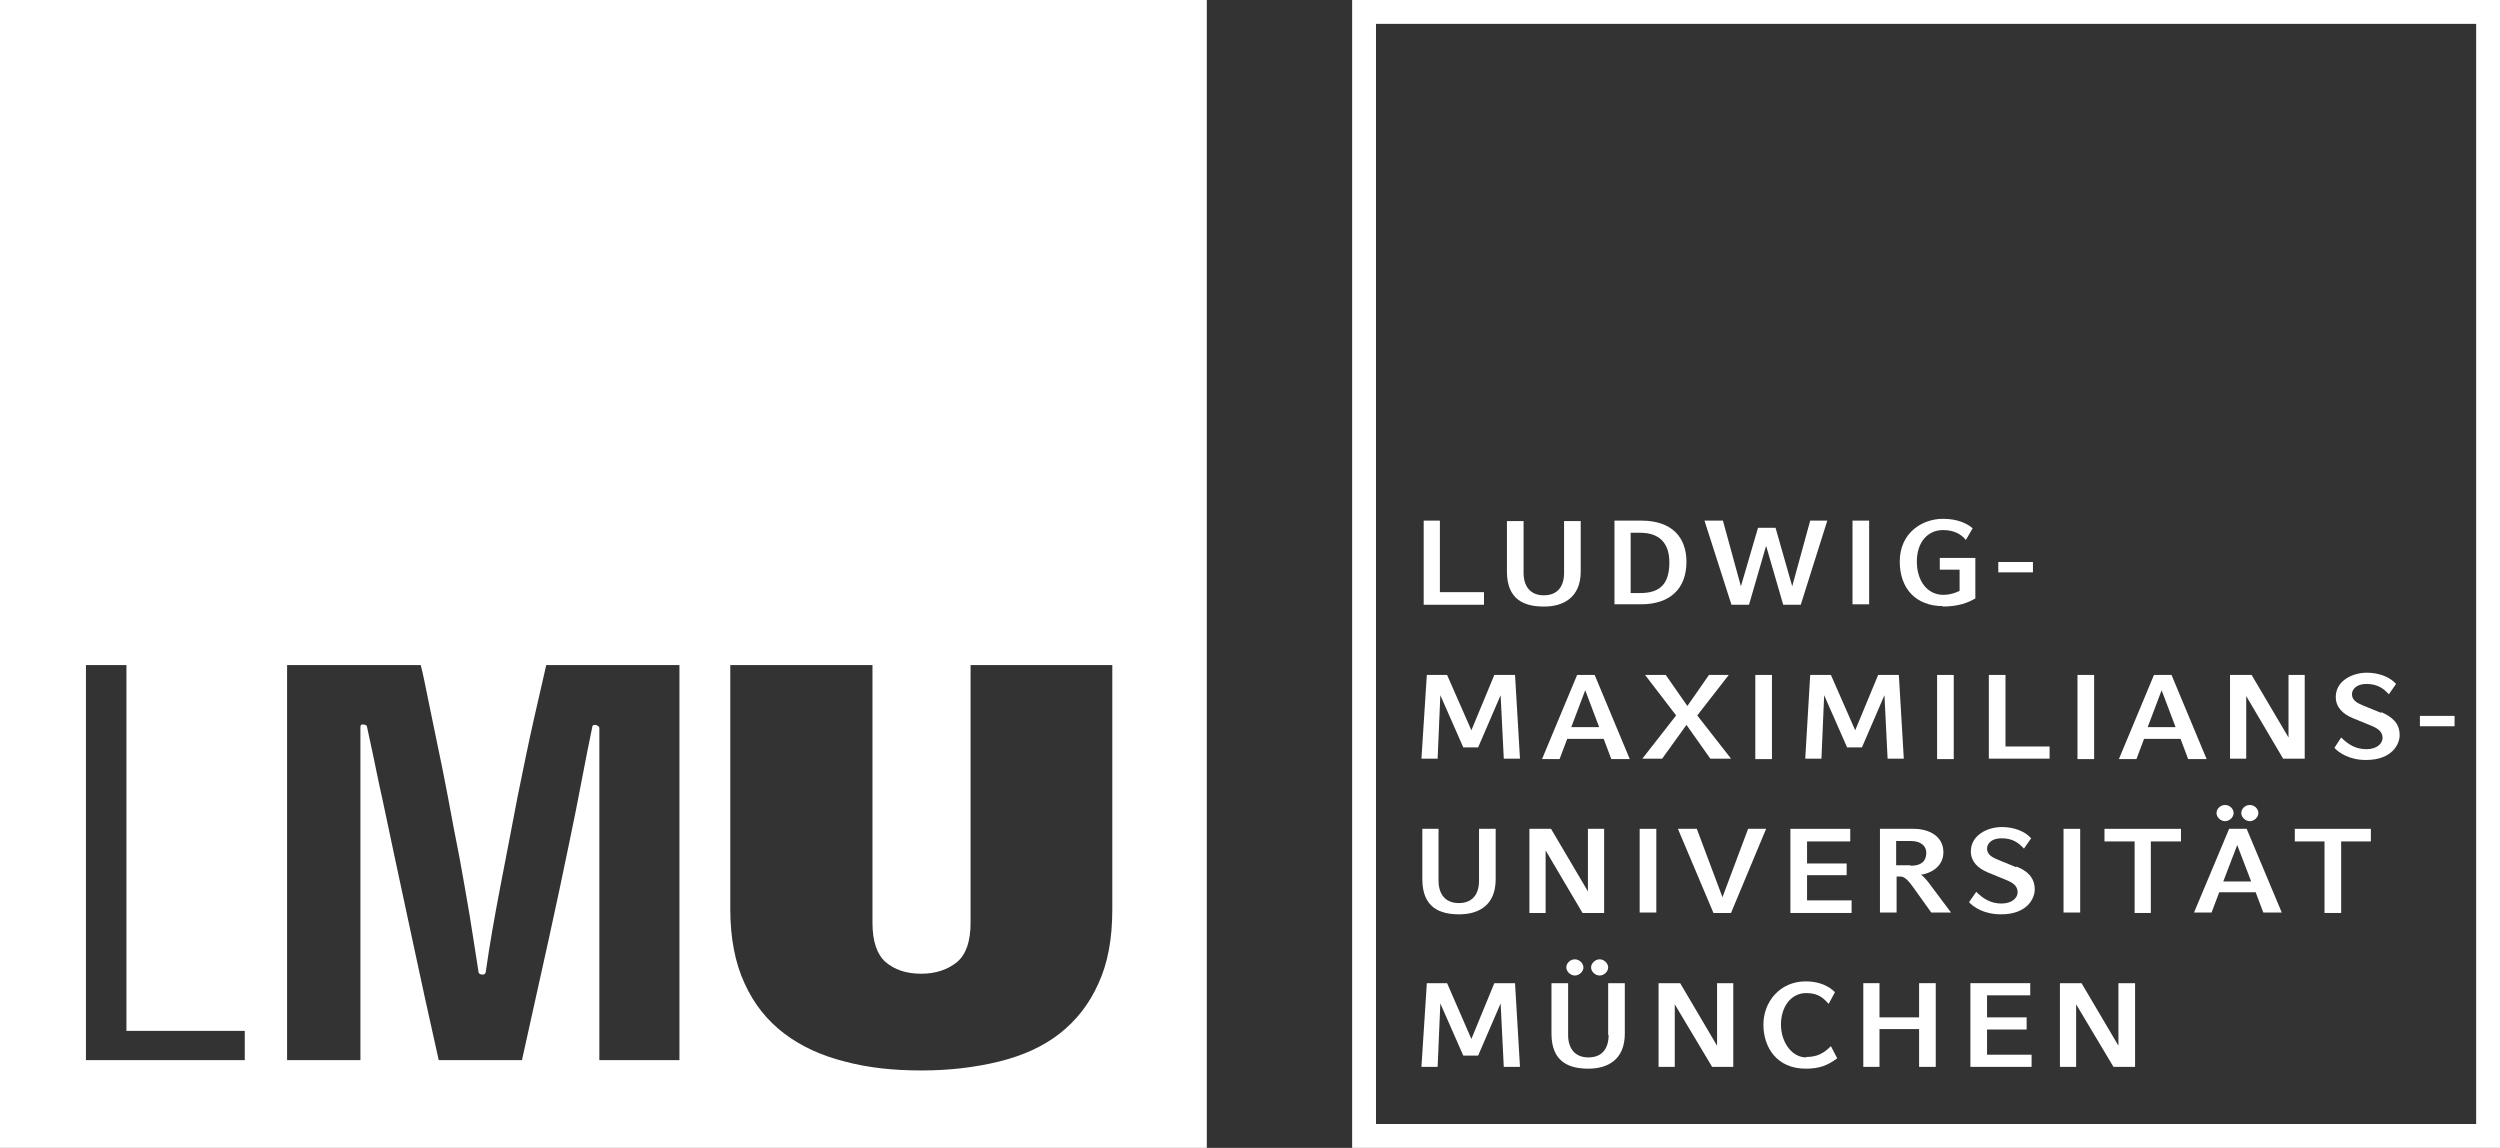 <?xml version="1.0" encoding="UTF-8"?>
<svg id="Layer_1" data-name="Layer 1" xmlns="http://www.w3.org/2000/svg" viewBox="0 0 55.56 25.51">
  <rect x="0" y="0" width="55.56" height="25.51" fill="#333333" stroke="none"/>
  <polygon points="5.44 23.06 2.81 23.06 2.81 14.93 1.91 14.93 1.91 23.7 5.44 23.7 5.44 23.06" style="fill: none;"/>
  <path d="M8,16.32s.02-.07.05-.07c.06,0,.1.02.1.07.09.41.18.84.27,1.28.09.44.2.94.31,1.5.12.56.26,1.21.42,1.96.16.74.35,1.62.58,2.64h1.85c.23-1.04.43-1.94.6-2.71.17-.77.31-1.44.43-2.01.12-.57.22-1.08.3-1.5.08-.43.16-.81.23-1.16,0-.04.02-.06.06-.06.06,0,.1.02.1.06v7.39h1.78v-8.77h-2.96c-.06.26-.16.65-.27,1.18-.12.53-.24,1.11-.37,1.75-.13.64-.25,1.3-.38,1.98-.13.68-.23,1.3-.31,1.87,0,.06-.02.09-.07.09-.06,0-.1-.03-.1-.09-.06-.38-.12-.78-.19-1.21-.07-.43-.14-.86-.23-1.31-.08-.45-.16-.88-.25-1.31-.08-.43-.16-.83-.24-1.2-.08-.38-.15-.71-.21-1.02-.06-.3-.12-.55-.16-.74h-2.97v8.77h1.63v-7.39Z" style="fill: none;"/>
  <path d="M17.4,23.12c.37.29.82.49,1.34.62.52.13,1.09.19,1.71.19s1.21-.06,1.73-.19c.52-.13.97-.34,1.34-.62.37-.29.66-.65.86-1.11.21-.45.31-1,.31-1.65v-5.43h-3.15v5.73c0,.41-.1.7-.3.87-.2.17-.47.26-.79.26s-.59-.09-.79-.26c-.2-.17-.29-.46-.29-.87v-5.73h-3.16v5.43c0,.65.1,1.2.31,1.65.21.45.5.82.88,1.11Z" style="fill: none;"/>
  <path d="M0,25.51h26.82V0H0v25.51ZM16.22,14.78h3.17v5.73c0,.41.1.7.29.87.2.17.46.26.79.26s.59-.09.8-.26c.2-.17.3-.46.3-.87v-5.73h3.15v5.43c0,.65-.1,1.2-.31,1.65-.2.45-.49.82-.86,1.11-.37.29-.82.49-1.34.62-.53.13-1.1.2-1.73.2s-1.19-.06-1.71-.2c-.52-.13-.97-.34-1.34-.62-.38-.29-.67-.65-.88-1.11-.21-.45-.32-1.01-.32-1.65v-5.43ZM6.38,14.78h2.97c.05.19.1.44.16.74.06.3.13.64.21,1.02.08.37.16.78.24,1.2.08.43.16.87.25,1.31.08.45.16.88.23,1.31.07.43.13.83.19,1.21,0,.06.03.09.1.09.04,0,.07-.03.07-.09.08-.57.19-1.19.32-1.87.13-.68.26-1.34.38-1.98.13-.64.25-1.23.37-1.76.12-.53.21-.92.27-1.18h2.96v8.78h-1.78v-7.39s-.03-.06-.1-.06c-.04,0-.06.02-.06.06-.07.35-.15.73-.23,1.16-.08.43-.18.93-.3,1.5-.12.58-.26,1.25-.43,2.02-.17.77-.37,1.67-.6,2.71h-1.85c-.23-1.02-.42-1.9-.58-2.65-.16-.74-.3-1.4-.42-1.96-.12-.56-.22-1.06-.32-1.5-.09-.44-.18-.87-.27-1.28,0-.04-.03-.07-.1-.07-.04,0-.05.02-.05.07v7.39h-1.63v-8.78ZM1.91,14.78h.9v8.13h2.63v.65H1.91v-8.78Z" style="fill: #fff;"/>
  <g>
    <polygon points="35.65 20.29 35.65 18.42 35.29 18.42 35.29 19.81 34.47 18.42 33.99 18.42 33.99 20.29 34.35 20.29 34.35 18.9 35.17 20.29 35.65 20.29" style="fill: #fff;"/>
    <polygon points="32.98 13.16 32 13.16 32 11.57 31.64 11.57 31.64 13.44 32.98 13.44 32.98 13.16" style="fill: #fff;"/>
    <path d="M34.32,13.48c.41,0,.81-.19.81-.78v-1.12h-.37v1.15c0,.31-.15.5-.45.5s-.45-.2-.45-.5v-1.15h-.37v1.12c0,.64.4.78.82.78Z" style="fill: #fff;"/>
    <path d="M35,21.32c-.11,0-.19.09-.19.18s.09.18.19.18.19-.09.19-.18-.09-.18-.19-.18Z" style="fill: #fff;"/>
    <polygon points="33.21 15 32.7 16.23 32.16 15 31.71 15 31.59 16.86 31.95 16.86 32.01 15.45 32.52 16.61 32.85 16.61 33.35 15.45 33.42 16.86 33.78 16.86 33.67 15 33.21 15" style="fill: #fff;"/>
    <polygon points="33.21 21.85 32.7 23.09 32.16 21.85 31.71 21.85 31.59 23.71 31.95 23.71 32.01 22.3 32.52 23.46 32.85 23.46 33.35 22.3 33.42 23.71 33.78 23.71 33.67 21.85 33.21 21.85" style="fill: #fff;"/>
    <path d="M35.36,21.5c0,.09.09.18.19.18s.19-.09.19-.18-.09-.18-.19-.18-.19.09-.19.18Z" style="fill: #fff;"/>
    <path d="M31.61,18.42v1.12c0,.64.4.78.82.78s.81-.19.81-.78v-1.12h-.37v1.15c0,.31-.15.5-.45.5s-.45-.2-.45-.5v-1.15h-.37Z" style="fill: #fff;"/>
    <path d="M37.48,12.49c0-.54-.31-.92-1.01-.92h-.59v1.86h.59c.63,0,1.01-.33,1.01-.95ZM36.24,13.17v-1.33h.21c.42,0,.65.22.65.66,0,.5-.23.68-.65.68h-.21Z" style="fill: #fff;"/>
    <rect x="45.86" y="18.42" width=".37" height="1.86" style="fill: #fff;"/>
    <path d="M49.45,18.25c.1,0,.19-.09.19-.18s-.08-.18-.19-.18-.19.09-.19.18.09.18.19.18Z" style="fill: #fff;"/>
    <rect x="46.17" y="15" width=".37" height="1.87" style="fill: #fff;"/>
    <path d="M43.17,13.48c.34,0,.56-.08.73-.18v-.9h-.79v.26h.44v.47s-.16.09-.36.09c-.35,0-.59-.3-.59-.74s.25-.7.58-.7c.26,0,.41.1.51.22l.15-.26c-.13-.11-.34-.21-.66-.21-.46,0-.96.31-.96.95,0,.6.36.99.96.99Z" style="fill: #fff;"/>
    <rect x="44.41" y="12.49" width=".77" height=".23" style="fill: #fff;"/>
    <polygon points="36.56 15 37.25 15.9 36.5 16.86 36.94 16.86 37.48 16.11 38.01 16.86 38.47 16.86 37.72 15.9 38.42 15 37.98 15 37.5 15.69 37.02 15 36.56 15" style="fill: #fff;"/>
    <rect x="41.17" y="11.57" width=".37" height="1.86" style="fill: #fff;"/>
    <polygon points="38.28 19.94 37.71 18.42 37.29 18.42 38.08 20.29 38.47 20.29 39.25 18.42 38.85 18.42 38.28 19.94" style="fill: #fff;"/>
    <polygon points="38.87 13.44 39.25 12.13 39.63 13.44 40.02 13.44 40.61 11.57 40.23 11.57 39.83 13.03 39.46 11.73 39.07 11.73 38.69 13.03 38.29 11.57 37.88 11.57 38.48 13.44 38.87 13.44" style="fill: #fff;"/>
    <rect x="39.01" y="15" width=".37" height="1.87" style="fill: #fff;"/>
    <path d="M35.75,23c0,.31-.15.5-.45.5s-.45-.2-.45-.5v-1.15h-.37v1.12c0,.64.4.78.82.78s.81-.19.81-.78v-1.12h-.37v1.15Z" style="fill: #fff;"/>
    <path d="M48.25,15h-.38l-.78,1.87h.39l.17-.45h.81l.17.45h.41l-.78-1.87ZM47.73,16.16l.31-.82.31.82h-.62Z" style="fill: #fff;"/>
    <polygon points="46.77 18.7 47.44 18.7 47.44 20.29 47.8 20.29 47.8 18.7 48.47 18.7 48.47 18.42 46.77 18.42 46.77 18.7" style="fill: #fff;"/>
    <path d="M49.54,18.42l-.78,1.86h.39l.17-.45h.81l.17.45h.41l-.78-1.86h-.38ZM49.41,19.59l.31-.81.31.81h-.62Z" style="fill: #fff;"/>
    <polygon points="47.08 23.24 46.26 21.85 45.78 21.85 45.78 23.71 46.14 23.71 46.14 22.32 46.97 23.71 47.45 23.71 47.45 21.85 47.08 21.85 47.08 23.24" style="fill: #fff;"/>
    <path d="M44.8,19.27l-.39-.16c-.12-.05-.25-.11-.25-.25,0-.11.1-.23.32-.23.25,0,.38.1.5.23l.16-.23c-.14-.16-.39-.25-.65-.25-.32,0-.69.18-.69.54,0,.23.16.38.38.47l.39.16c.15.06.27.13.27.28,0,.12-.12.25-.36.25s-.41-.11-.56-.26l-.16.23c.09.1.32.27.71.27.59,0,.75-.36.75-.55,0-.28-.18-.42-.4-.51Z" style="fill: #fff;"/>
    <polygon points="44.16 22.88 45.04 22.88 45.04 22.61 44.16 22.61 44.16 22.12 45.12 22.12 45.12 21.85 43.79 21.85 43.79 23.71 45.15 23.71 45.15 23.44 44.16 23.44 44.16 22.88" style="fill: #fff;"/>
    <path d="M52.91,15.84l-.39-.16c-.12-.05-.25-.11-.25-.25,0-.11.1-.23.32-.23.25,0,.38.1.5.23l.16-.23c-.14-.16-.39-.25-.65-.25-.32,0-.69.18-.69.54,0,.23.16.38.38.47l.39.16c.15.06.27.13.27.28,0,.12-.12.25-.36.25s-.41-.11-.56-.26l-.15.23c.09.1.32.27.7.27.59,0,.75-.36.75-.55,0-.28-.18-.41-.4-.51Z" style="fill: #fff;"/>
    <rect x="53.78" y="15.91" width=".77" height=".23" style="fill: #fff;"/>
    <path d="M50.19,18.07c0-.09-.08-.18-.19-.18s-.19.09-.19.18.09.18.19.18.19-.09.19-.18Z" style="fill: #fff;"/>
    <polygon points="51 18.7 51.66 18.7 51.66 20.29 52.03 20.29 52.03 18.7 52.69 18.7 52.69 18.42 51 18.42 51 18.7" style="fill: #fff;"/>
    <polygon points="51.22 15 50.86 15 50.86 16.39 50.04 15 49.56 15 49.56 16.86 49.92 16.86 49.92 15.47 50.74 16.86 51.22 16.86 51.22 15" style="fill: #fff;"/>
    <polygon points="44.57 15 44.2 15 44.2 16.86 45.55 16.86 45.55 16.59 44.57 16.59 44.57 15" style="fill: #fff;"/>
    <polygon points="41.95 16.86 42.31 16.86 42.2 15 41.74 15 41.23 16.23 40.69 15 40.23 15 40.12 16.86 40.48 16.86 40.54 15.45 41.05 16.61 41.38 16.61 41.88 15.45 41.95 16.86" style="fill: #fff;"/>
    <path d="M40.14,23.5c-.32,0-.56-.34-.56-.73s.22-.7.56-.7c.28,0,.39.12.5.24l.14-.26c-.15-.15-.37-.24-.65-.24-.57,0-.94.45-.94.96s.3.98.94.98c.31,0,.48-.07.7-.23l-.14-.27c-.17.17-.32.24-.55.24Z" style="fill: #fff;"/>
    <polygon points="40.16 19.45 41.04 19.45 41.04 19.19 40.16 19.19 40.16 18.7 41.12 18.7 41.12 18.42 39.79 18.42 39.79 20.29 41.15 20.29 41.15 20.01 40.16 20.01 40.16 19.45" style="fill: #fff;"/>
    <polygon points="38.16 23.24 37.34 21.85 36.86 21.85 36.86 23.71 37.22 23.71 37.22 22.32 38.05 23.71 38.52 23.71 38.52 21.85 38.16 21.85 38.16 23.24" style="fill: #fff;"/>
    <rect x="43.05" y="15" width=".37" height="1.87" style="fill: #fff;"/>
    <path d="M35.05,15l-.78,1.87h.39l.17-.45h.81l.17.45h.41l-.78-1.87h-.38ZM34.92,16.16l.31-.82.31.82h-.62Z" style="fill: #fff;"/>
    <rect x="36.44" y="18.42" width=".37" height="1.86" style="fill: #fff;"/>
    <polygon points="42.65 22.61 41.77 22.61 41.77 21.85 41.41 21.85 41.41 23.71 41.77 23.71 41.77 22.87 42.65 22.87 42.65 23.71 43.02 23.71 43.02 21.85 42.65 21.85 42.65 22.61" style="fill: #fff;"/>
    <path d="M42.69,19.44c.17-.02.5-.15.5-.5s-.31-.52-.66-.52h-.75v1.86h.37v-.8h.09c.09,0,.18.1.28.24l.4.56h.44l-.51-.68s-.1-.13-.16-.16ZM42.46,19.23h-.32v-.54h.32c.24,0,.35.12.35.26,0,.15-.07.29-.35.29Z" style="fill: #fff;"/>
    <path d="M55.03.53v24.45h-24.45V.53h24.45M55.56,0h-25.51v25.51h25.51V0h0Z" style="fill: #fff;"/>
  </g>
</svg>